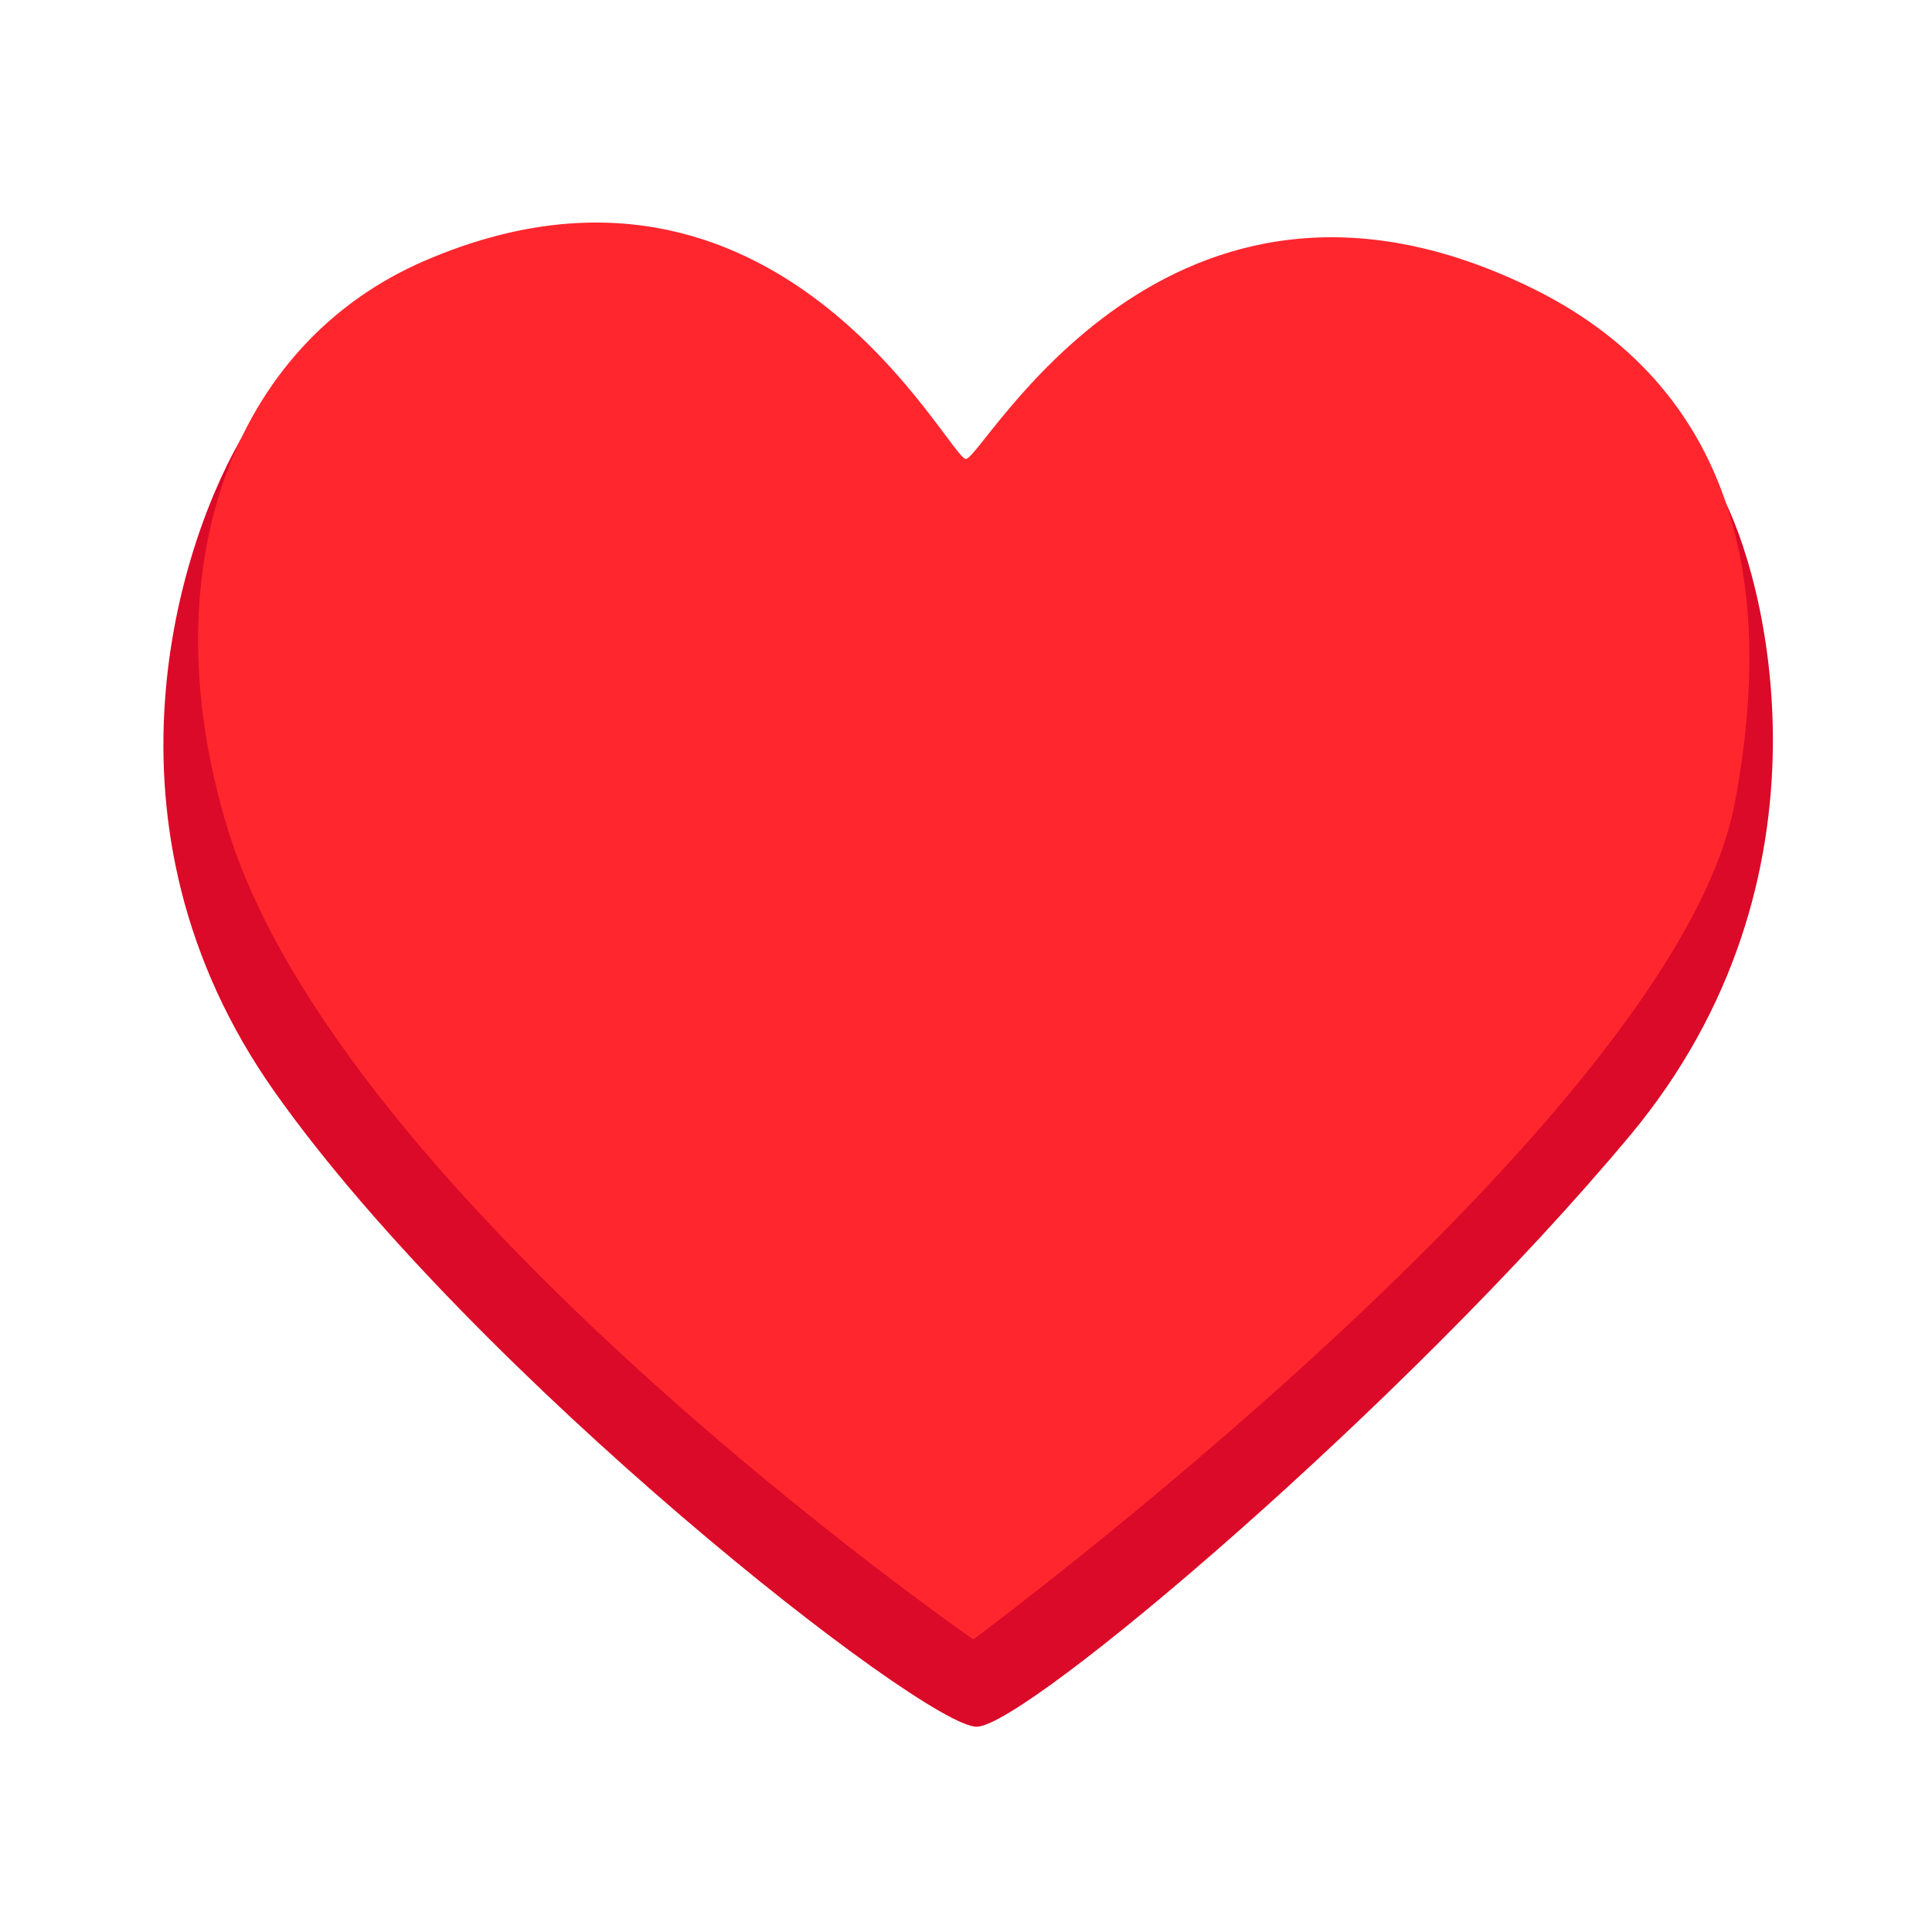 <svg width="40" height="40" fill="none" xmlns="http://www.w3.org/2000/svg"><path d="M20.22 35.75c1.022 0 8.92-6.715 13.527-12.24 4.433-5.317 2.834-11.594 1.859-13.341-1.153-2.064-15.816 4.725-15.816 4.725S6.13 7.219 5.107 8.886c-1.386 2.26-3.327 8.208.592 13.738C9.859 28.499 19.123 35.75 20.22 35.75z" fill="#DB0A28"/><path d="M20.15 33.943s14.517-10.744 15.764-17.305c1.18-6.214-1.236-9.227-4.211-10.68-7.541-3.683-11.347 3.544-11.705 3.544-.358 0-3.903-7.241-11.194-4.108-4.016 1.725-5.7 6.42-4.108 11.708 2.336 7.76 15.455 16.84 15.455 16.84z" fill="#FF262E"/></svg>